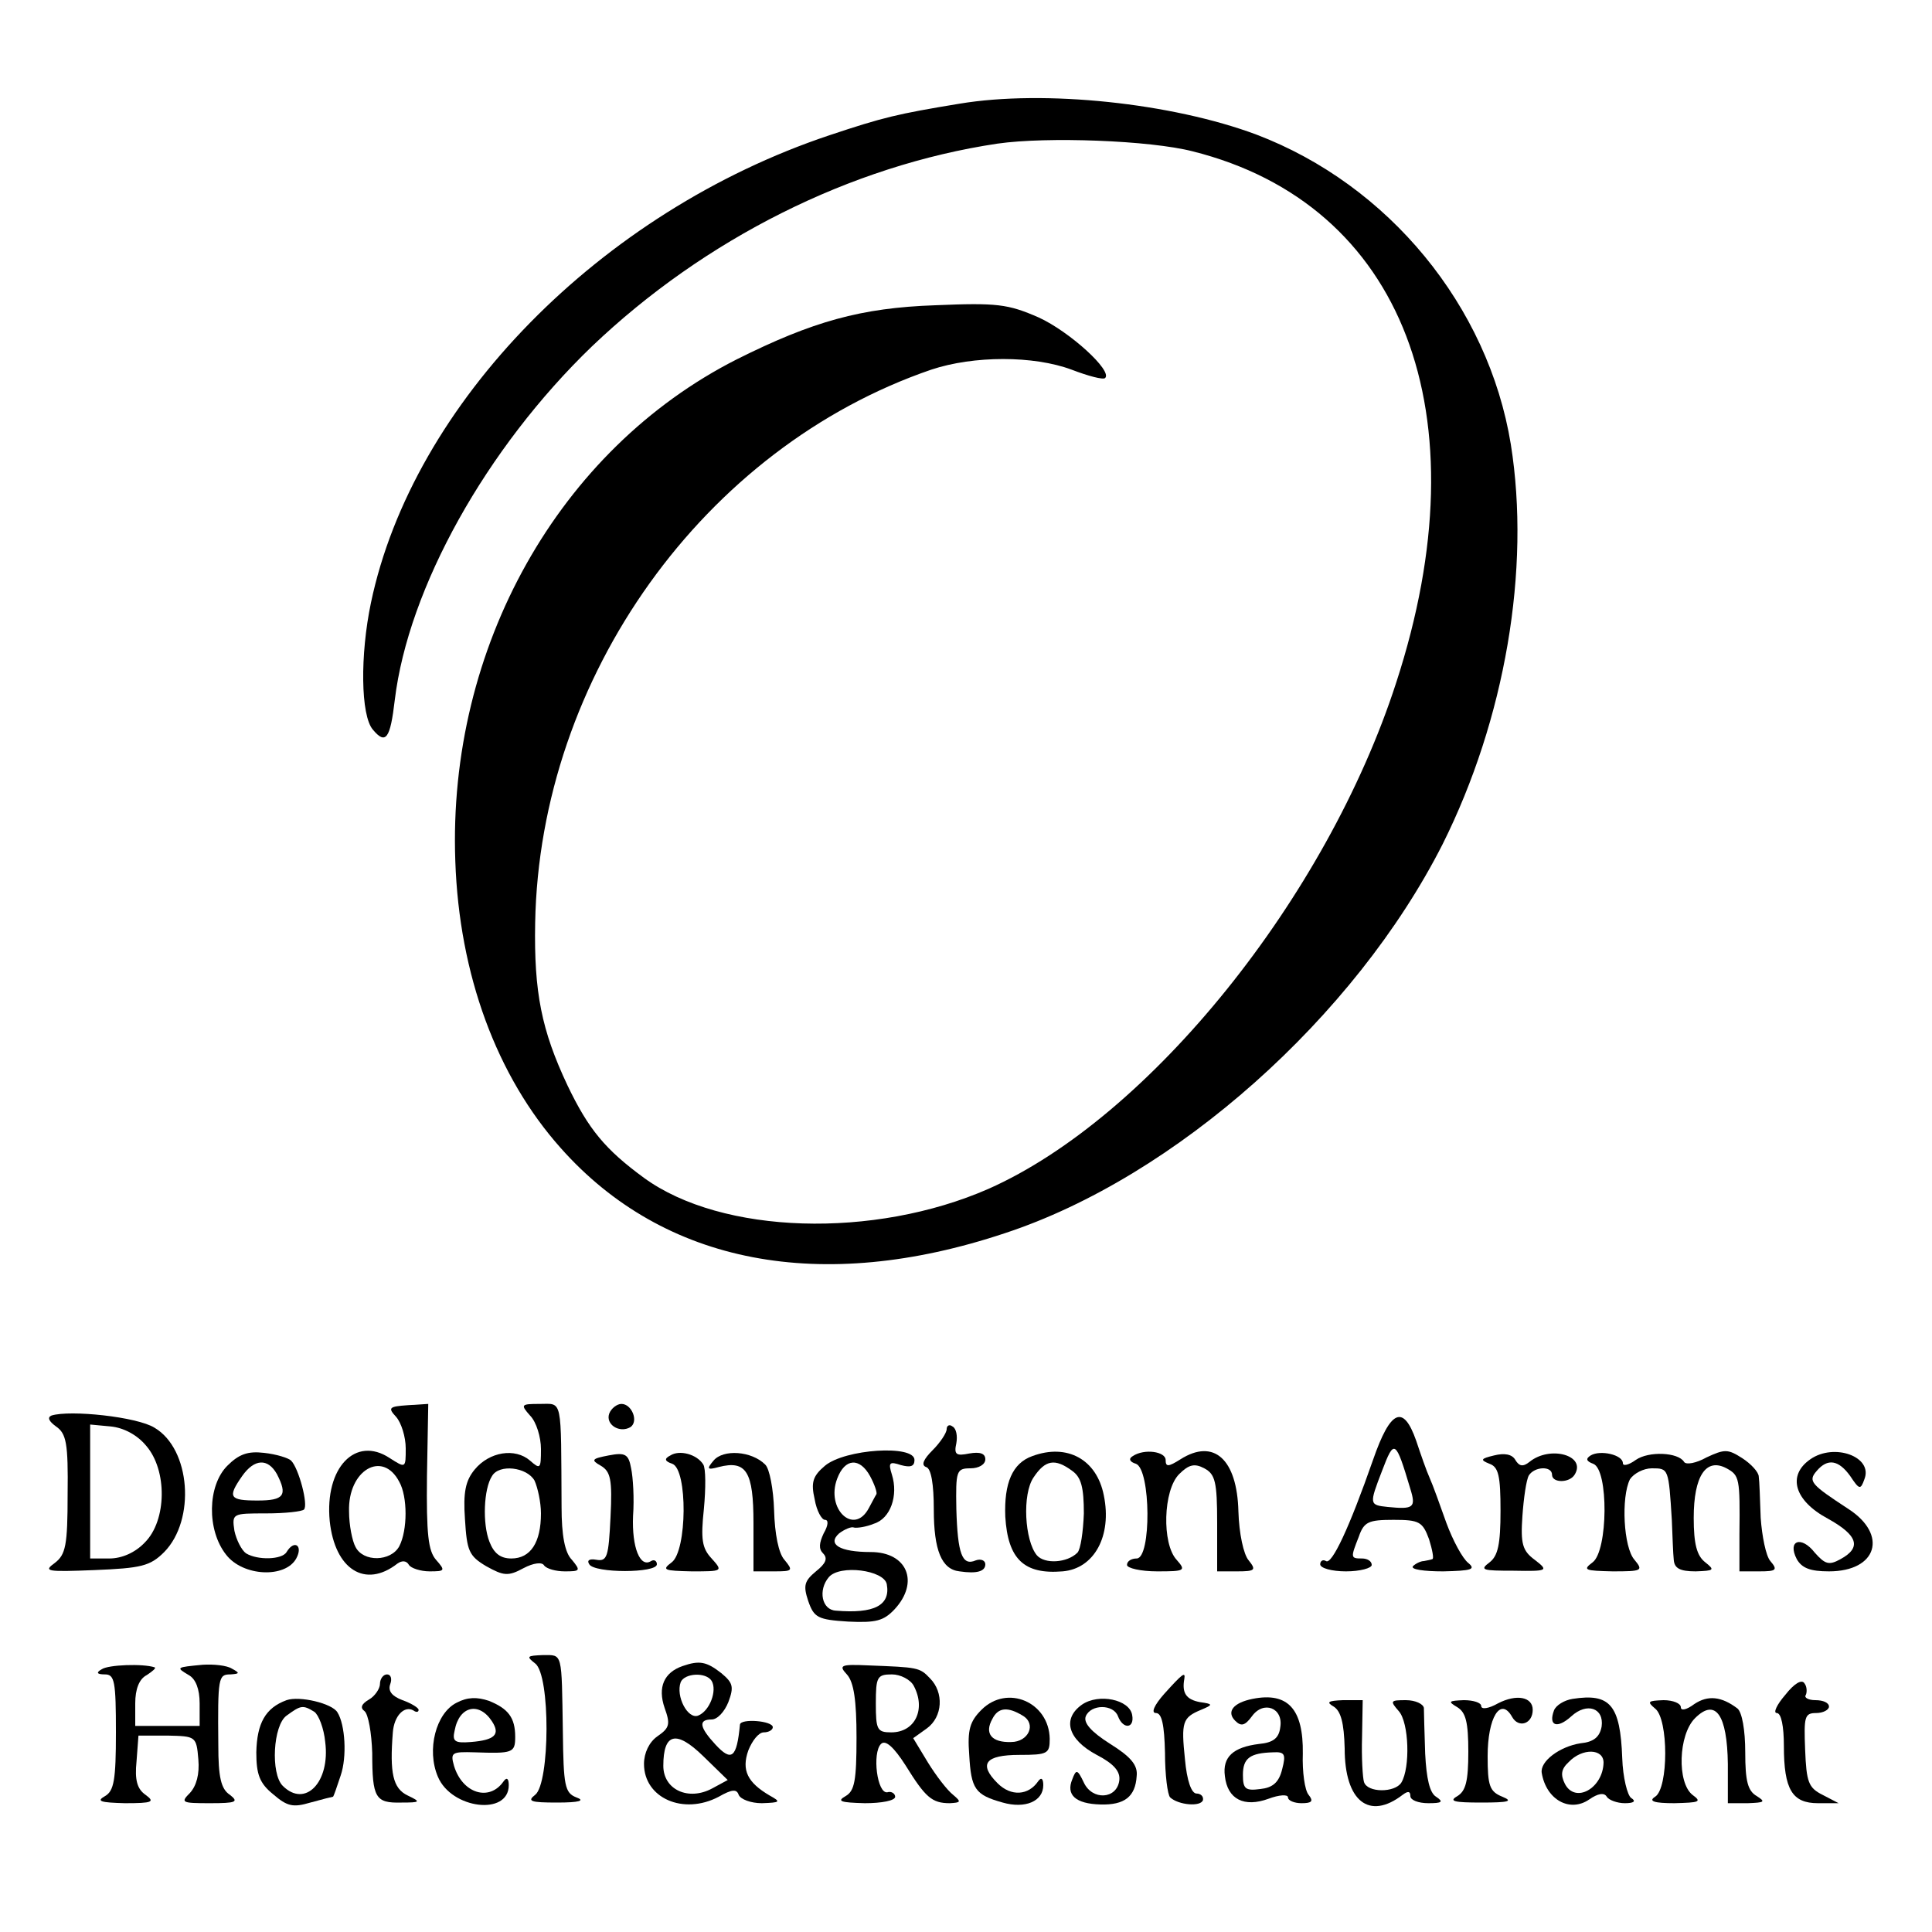 <?xml version="1.0" standalone="no"?>
<!DOCTYPE svg PUBLIC "-//W3C//DTD SVG 20010904//EN"
 "http://www.w3.org/TR/2001/REC-SVG-20010904/DTD/svg10.dtd">
<svg version="1.0" xmlns="http://www.w3.org/2000/svg"
 width="300pt" height="300pt" viewBox="0 0 300 300"
 preserveAspectRatio="xMidYMid meet">
<g transform="translate(0,300) scale(0.1,-0.1)"
fill="#000000" stroke="none">
<path d="M1490 2839 c-97 -16 -118 -21 -202 -49 -356 -119 -647 -416 -712
-726 -17 -81 -16 -175 3 -197 20 -24 27 -14 34 46 21 174 142 391 306 549 175
167 402 281 630 315 77 11 237 5 303 -12 327 -82 452 -408 316 -825 -108 -334
-383 -675 -633 -786 -178 -78 -414 -71 -535 17 -60 44 -86 75 -119 144 -40 85
-52 144 -50 252 7 382 262 738 615 859 66 22 159 22 218 0 26 -10 49 -16 52
-13 12 11 -55 72 -103 94 -48 21 -65 23 -161 19 -115 -4 -190 -25 -308 -84
-276 -140 -449 -447 -437 -779 6 -176 64 -334 164 -446 160 -180 404 -227 689
-132 265 87 544 336 680 604 97 194 137 427 106 621 -35 215 -190 403 -395
481 -131 49 -329 70 -461 48z"/>
<path d="M615 800 c8 -9 15 -31 15 -49 0 -31 0 -31 -25 -15 -53 35 -101 -15
-93 -98 8 -75 55 -105 105 -66 7 5 14 5 18 -2 3 -5 18 -10 32 -10 24 0 25 1
10 18 -12 14 -15 39 -14 130 l2 112 -32 -2 c-29 -2 -31 -4 -18 -18z m5 -101
c13 -23 13 -75 0 -100 -13 -24 -56 -25 -68 -1 -5 9 -10 34 -10 55 -2 64 52 96
78 46z"/>
<path d="M823 802 c10 -10 17 -34 17 -52 0 -31 -1 -32 -17 -18 -23 20 -63 14
-86 -14 -14 -17 -18 -35 -15 -77 3 -49 6 -57 33 -73 27 -15 34 -16 58 -3 15 8
29 10 32 4 4 -5 18 -9 32 -9 24 0 25 1 11 18 -11 11 -16 38 -16 82 -1 172 2
160 -34 160 -29 0 -30 -1 -15 -18z m7 -101 c5 -11 10 -34 10 -51 0 -45 -16
-70 -46 -70 -17 0 -27 8 -34 26 -11 28 -9 82 4 102 11 19 54 14 66 -7z"/>
<path d="M946 805 c-6 -17 16 -31 33 -21 13 9 2 36 -14 36 -7 0 -16 -7 -19
-15z"/>
<path d="M80 802 c-7 -3 -4 -9 7 -17 16 -11 19 -26 18 -105 0 -80 -3 -94 -20
-107 -18 -13 -13 -14 62 -11 72 3 86 6 108 28 49 50 41 160 -15 193 -27 17
-131 28 -160 19z m147 -47 c33 -38 32 -116 -2 -150 -15 -16 -36 -25 -55 -25
l-30 0 0 104 0 104 32 -3 c20 -2 41 -13 55 -30z"/>
<path d="M2132 733 c-37 -106 -64 -163 -73 -157 -5 3 -9 0 -9 -5 0 -6 18 -11
40 -11 22 0 40 5 40 10 0 6 -7 10 -15 10 -18 0 -18 1 -5 34 8 23 15 26 54 26
40 0 45 -3 55 -30 5 -16 8 -31 5 -31 -2 -1 -8 -2 -13 -3 -5 0 -13 -4 -17 -8
-4 -5 17 -8 47 -8 44 1 51 3 39 13 -9 7 -24 35 -34 62 -10 28 -21 59 -26 70
-5 11 -14 37 -21 58 -20 57 -40 48 -67 -30z m58 -45 c9 -29 5 -32 -35 -28 -29
3 -29 4 -9 56 19 50 21 49 44 -28z"/>
<path d="M1470 781 c0 -6 -10 -21 -22 -33 -14 -14 -18 -23 -10 -26 8 -2 12
-27 12 -66 0 -63 12 -93 40 -96 27 -4 40 0 40 11 0 6 -7 9 -15 6 -21 -9 -28
10 -30 80 -1 59 0 63 22 63 13 0 23 6 23 14 0 9 -8 12 -25 9 -20 -4 -24 -2
-20 16 2 11 0 23 -6 26 -5 4 -9 1 -9 -4z"/>
<path d="M353 724 c-31 -31 -32 -100 -2 -138 26 -34 92 -37 109 -6 11 20 -3
30 -15 10 -7 -12 -45 -13 -63 -2 -7 5 -15 21 -18 35 -4 27 -3 27 49 27 30 0
56 3 59 6 7 7 -8 64 -20 76 -4 4 -23 10 -42 12 -25 3 -39 -2 -57 -20z m77 -13
c17 -33 11 -41 -30 -41 -44 0 -47 5 -24 38 19 27 40 28 54 3z"/>
<path d="M945 740 c-26 -5 -28 -7 -12 -16 15 -9 18 -21 15 -80 -3 -61 -5 -69
-22 -66 -11 2 -15 -1 -11 -7 8 -14 105 -14 105 0 0 5 -4 8 -9 5 -17 -11 -30
21 -28 70 2 27 0 60 -3 74 -4 22 -9 25 -35 20z"/>
<path d="M1041 740 c-10 -5 -9 -9 3 -13 24 -9 23 -135 -1 -153 -16 -12 -12
-13 31 -14 48 0 49 0 31 20 -15 16 -17 30 -12 77 3 32 3 63 -1 69 -10 16 -37
23 -51 14z"/>
<path d="M1108 732 c-11 -13 -10 -15 8 -10 43 11 54 -7 54 -87 l0 -75 32 0
c29 0 30 1 16 18 -9 10 -15 40 -16 77 -1 32 -7 65 -14 71 -21 21 -65 24 -80 6z"/>
<path d="M1281 724 c-19 -16 -22 -26 -16 -52 3 -18 11 -32 16 -32 6 0 5 -9 -2
-21 -7 -15 -8 -24 -1 -31 8 -8 4 -16 -11 -28 -18 -15 -20 -22 -12 -46 9 -26
15 -29 62 -32 43 -2 55 1 72 19 39 42 20 89 -37 89 -48 0 -68 12 -49 29 8 6
19 11 23 9 5 -1 19 1 31 6 26 8 38 44 28 76 -6 19 -4 21 14 15 15 -4 21 -2 21
8 0 24 -108 17 -139 -9z m70 -16 c7 -13 11 -25 10 -28 -2 -3 -7 -13 -12 -22
-23 -43 -67 -1 -49 46 12 32 35 33 51 4z m26 -168 c6 -33 -20 -46 -79 -41 -22
1 -28 32 -11 52 17 20 86 11 90 -11z"/>
<path d="M1603 739 c-31 -11 -44 -42 -42 -94 4 -66 29 -90 89 -85 49 4 77 55
64 118 -11 56 -57 81 -111 61z m62 -23 c14 -10 18 -26 18 -66 -1 -28 -5 -56
-10 -61 -16 -16 -51 -18 -63 -4 -19 23 -23 95 -5 121 18 27 33 30 60 10z"/>
<path d="M1759 739 c-7 -4 -5 -9 5 -12 23 -9 24 -147 1 -147 -8 0 -15 -4 -15
-10 0 -5 21 -10 47 -10 43 0 45 1 30 18 -23 25 -21 108 4 133 15 15 24 17 39
9 17 -9 20 -21 20 -85 l0 -75 31 0 c28 0 30 2 18 17 -8 9 -15 42 -16 76 -2 81
-38 114 -90 81 -19 -12 -23 -12 -23 -1 0 13 -33 18 -51 6z"/>
<path d="M2320 740 c-21 -5 -22 -7 -7 -13 14 -5 17 -19 17 -73 0 -52 -4 -70
-17 -80 -16 -12 -11 -13 37 -13 54 -1 55 0 33 17 -19 14 -22 25 -19 68 2 28 6
56 10 63 9 14 36 15 36 1 0 -13 27 -13 35 0 19 30 -38 46 -70 20 -10 -8 -16
-7 -22 3 -5 9 -17 11 -33 7z"/>
<path d="M2470 740 c-8 -5 -7 -9 4 -13 24 -9 23 -135 -1 -153 -16 -12 -12 -13
31 -14 46 0 48 1 34 18 -17 19 -21 97 -7 125 6 9 21 17 34 17 26 0 26 0 31
-80 1 -25 2 -53 3 -62 1 -13 9 -18 34 -18 29 1 30 2 15 14 -13 10 -18 28 -18
69 0 65 19 94 51 77 20 -11 21 -15 20 -102 l0 -58 31 0 c26 0 29 2 17 16 -7 8
-13 39 -15 67 -1 29 -2 58 -3 64 0 7 -12 20 -26 29 -22 14 -27 14 -55 1 -16
-9 -32 -12 -35 -7 -9 15 -55 17 -75 3 -11 -8 -20 -10 -20 -5 0 13 -35 21 -50
12z"/>
<path d="M2811 734 c-36 -25 -25 -64 27 -92 47 -26 53 -45 20 -63 -18 -10 -24
-8 -40 10 -21 27 -43 19 -28 -10 8 -14 21 -19 50 -19 75 0 92 57 30 97 -58 38
-63 43 -49 59 17 20 34 17 52 -8 14 -21 16 -22 22 -5 14 35 -47 57 -84 31z"/>
<path d="M831 417 c24 -18 23 -186 0 -204 -13 -10 -7 -12 34 -12 35 0 44 3 30
8 -18 7 -20 18 -21 102 -2 125 0 119 -31 119 -25 -1 -26 -2 -12 -13z"/>
<path d="M158 408 c-9 -5 -8 -8 5 -8 15 0 17 -11 17 -90 0 -74 -3 -91 -17 -99
-14 -8 -7 -10 31 -11 43 0 47 2 32 13 -13 9 -17 23 -14 52 l3 40 45 0 c44 -1
45 -1 48 -37 2 -23 -3 -41 -13 -52 -15 -15 -13 -16 31 -16 41 0 45 2 31 13
-14 9 -18 28 -18 77 -1 106 0 110 19 110 14 1 15 2 2 9 -8 5 -28 7 -45 6 -42
-4 -42 -4 -22 -16 11 -6 17 -22 17 -44 l0 -35 -50 0 -50 0 0 35 c0 22 6 38 18
44 9 6 15 11 12 12 -18 6 -72 4 -82 -3z"/>
<path d="M1060 413 c-29 -10 -39 -33 -28 -65 9 -25 8 -31 -11 -44 -13 -9 -21
-26 -21 -43 0 -53 61 -80 116 -51 21 12 28 12 31 3 3 -7 19 -13 36 -13 29 1
30 2 12 12 -34 20 -44 39 -33 70 6 15 16 28 24 28 8 0 14 4 14 8 0 10 -50 14
-51 4 -5 -52 -13 -58 -38 -31 -25 27 -27 39 -6 39 9 0 20 12 26 27 9 24 7 30
-11 45 -23 18 -34 20 -60 11z m45 -23 c9 -15 -3 -47 -21 -54 -16 -6 -35 30
-27 52 6 14 39 16 48 2z m1 -167 c-37 -20 -76 -2 -76 35 0 51 20 56 62 15 l38
-37 -24 -13z"/>
<path d="M1315 400 c11 -12 15 -41 15 -98 0 -67 -3 -83 -17 -91 -14 -8 -8 -10
30 -11 26 0 47 4 47 10 0 5 -6 9 -12 7 -16 -3 -24 61 -10 75 7 7 20 -5 38 -33
31 -50 41 -59 69 -59 17 1 18 2 5 13 -9 7 -26 29 -39 50 l-23 38 21 15 c25 18
27 56 5 78 -16 17 -19 17 -96 20 -43 2 -46 0 -33 -14z m104 -18 c19 -36 2 -72
-35 -72 -22 0 -24 4 -24 45 0 41 2 45 25 45 13 0 29 -8 34 -18z"/>
<path d="M590 385 c0 -7 -8 -19 -17 -24 -12 -7 -14 -13 -7 -18 6 -5 11 -34 12
-65 0 -70 5 -78 45 -77 30 0 31 1 10 11 -23 11 -28 35 -23 98 2 26 18 42 32
34 4 -3 8 -3 8 1 0 3 -11 10 -25 15 -16 6 -23 14 -19 25 3 8 1 15 -5 15 -6 0
-11 -7 -11 -15z"/>
<path d="M1808 370 c-16 -18 -21 -30 -13 -30 9 0 13 -18 14 -62 0 -34 4 -65 8
-69 13 -12 48 -15 51 -4 1 6 -4 10 -10 10 -8 0 -15 20 -18 53 -6 58 -4 65 25
77 19 8 19 9 -2 12 -21 4 -28 14 -24 36 2 12 -3 8 -31 -23z"/>
<path d="M2772 368 c-13 -15 -19 -28 -13 -28 7 0 11 -21 11 -51 0 -68 13 -89
53 -89 l32 0 -25 13 c-22 11 -25 20 -27 70 -2 51 -1 57 17 57 11 0 20 5 20 10
0 6 -9 10 -21 10 -11 0 -18 4 -15 8 2 4 2 13 -2 18 -4 7 -16 0 -30 -18z"/>
<path d="M445 360 c-33 -12 -46 -36 -47 -81 0 -34 5 -48 26 -65 22 -19 31 -21
58 -13 18 5 34 9 35 9 1 0 6 15 12 33 10 29 7 79 -5 98 -8 14 -59 26 -79 19z
m43 -18 c7 -5 15 -26 17 -47 8 -62 -31 -103 -66 -68 -19 19 -15 94 6 109 22
16 25 17 43 6z"/>
<path d="M709 356 c-32 -16 -47 -73 -29 -115 21 -50 110 -61 110 -13 0 10 -3
13 -8 6 -22 -32 -64 -19 -77 24 -6 21 -3 22 32 21 59 -2 63 -1 63 24 0 30 -11
44 -41 56 -18 6 -33 6 -50 -3z m55 -29 c13 -20 5 -29 -33 -32 -25 -2 -29 1
-25 18 7 38 38 45 58 14z"/>
<path d="M1524 345 c-18 -18 -22 -31 -19 -70 3 -53 9 -62 52 -74 35 -10 63 2
63 27 0 10 -3 13 -8 6 -15 -22 -42 -24 -63 -3 -30 30 -19 44 34 44 44 0 47 2
47 25 -1 57 -66 85 -106 45z m64 -9 c22 -13 9 -41 -18 -41 -30 -1 -42 13 -29
36 9 18 24 19 47 5z"/>
<path d="M1680 353 c-31 -22 -22 -54 23 -78 27 -14 37 -26 35 -40 -4 -29 -42
-31 -55 -3 -10 21 -12 21 -18 5 -10 -24 5 -38 44 -39 37 -1 54 12 56 44 2 17
-9 30 -41 50 -30 19 -42 33 -38 43 8 19 43 19 50 0 8 -21 26 -19 22 2 -4 24
-52 34 -78 16z"/>
<path d="M1945 362 c-30 -6 -41 -20 -27 -34 9 -9 15 -8 26 7 18 25 49 13 44
-17 -2 -17 -11 -24 -33 -26 -40 -5 -57 -20 -53 -50 4 -36 30 -49 68 -35 16 6
30 7 30 2 0 -5 10 -9 21 -9 16 0 19 3 11 13 -6 7 -10 36 -9 64 1 69 -23 96
-78 85z m46 -109 c-5 -21 -15 -29 -34 -31 -23 -3 -27 0 -27 22 0 26 11 34 47
35 18 1 20 -3 14 -26z"/>
<path d="M2326 355 c-14 -8 -26 -10 -26 -4 0 5 -12 9 -27 9 -24 -1 -25 -2 -10
-11 13 -8 17 -23 17 -69 0 -46 -4 -61 -17 -69 -14 -8 -5 -10 37 -10 43 0 50 2
33 9 -20 8 -23 17 -23 63 0 60 20 93 38 61 10 -18 32 -11 32 11 0 20 -25 25
-54 10z"/>
<path d="M2442 362 c-13 -2 -26 -10 -29 -18 -9 -24 5 -29 27 -9 24 22 51 13
47 -16 -3 -16 -12 -24 -33 -26 -32 -5 -63 -28 -60 -46 7 -42 44 -62 74 -41 13
9 23 11 27 4 3 -5 16 -10 28 -10 14 0 18 3 10 8 -6 4 -13 32 -14 62 -3 83 -19
101 -77 92z m48 -99 c-1 -40 -44 -64 -60 -33 -7 14 -6 23 6 34 21 22 54 21 54
-1z"/>
<path d="M2631 354 c-12 -9 -21 -11 -21 -5 0 6 -12 11 -27 11 -24 -1 -26 -2
-13 -13 21 -16 21 -124 0 -137 -11 -7 -1 -10 30 -10 39 1 43 2 28 13 -24 19
-22 93 4 119 32 32 50 5 51 -71 l0 -61 31 0 c26 1 28 2 14 11 -14 8 -18 23
-18 68 0 35 -5 62 -12 68 -25 19 -46 21 -67 7z"/>
<path d="M2071 350 c11 -7 16 -25 17 -65 0 -82 38 -112 90 -72 8 6 12 6 12 -2
0 -6 12 -11 28 -11 21 0 24 2 12 10 -10 6 -15 28 -17 67 -1 32 -2 64 -2 71 -1
6 -13 12 -28 12 -24 0 -25 -1 -11 -17 16 -18 18 -88 4 -111 -10 -16 -53 -16
-58 1 -2 6 -4 38 -3 70 l1 57 -31 0 c-23 -1 -26 -3 -14 -10z"/>
</g>
</svg>

